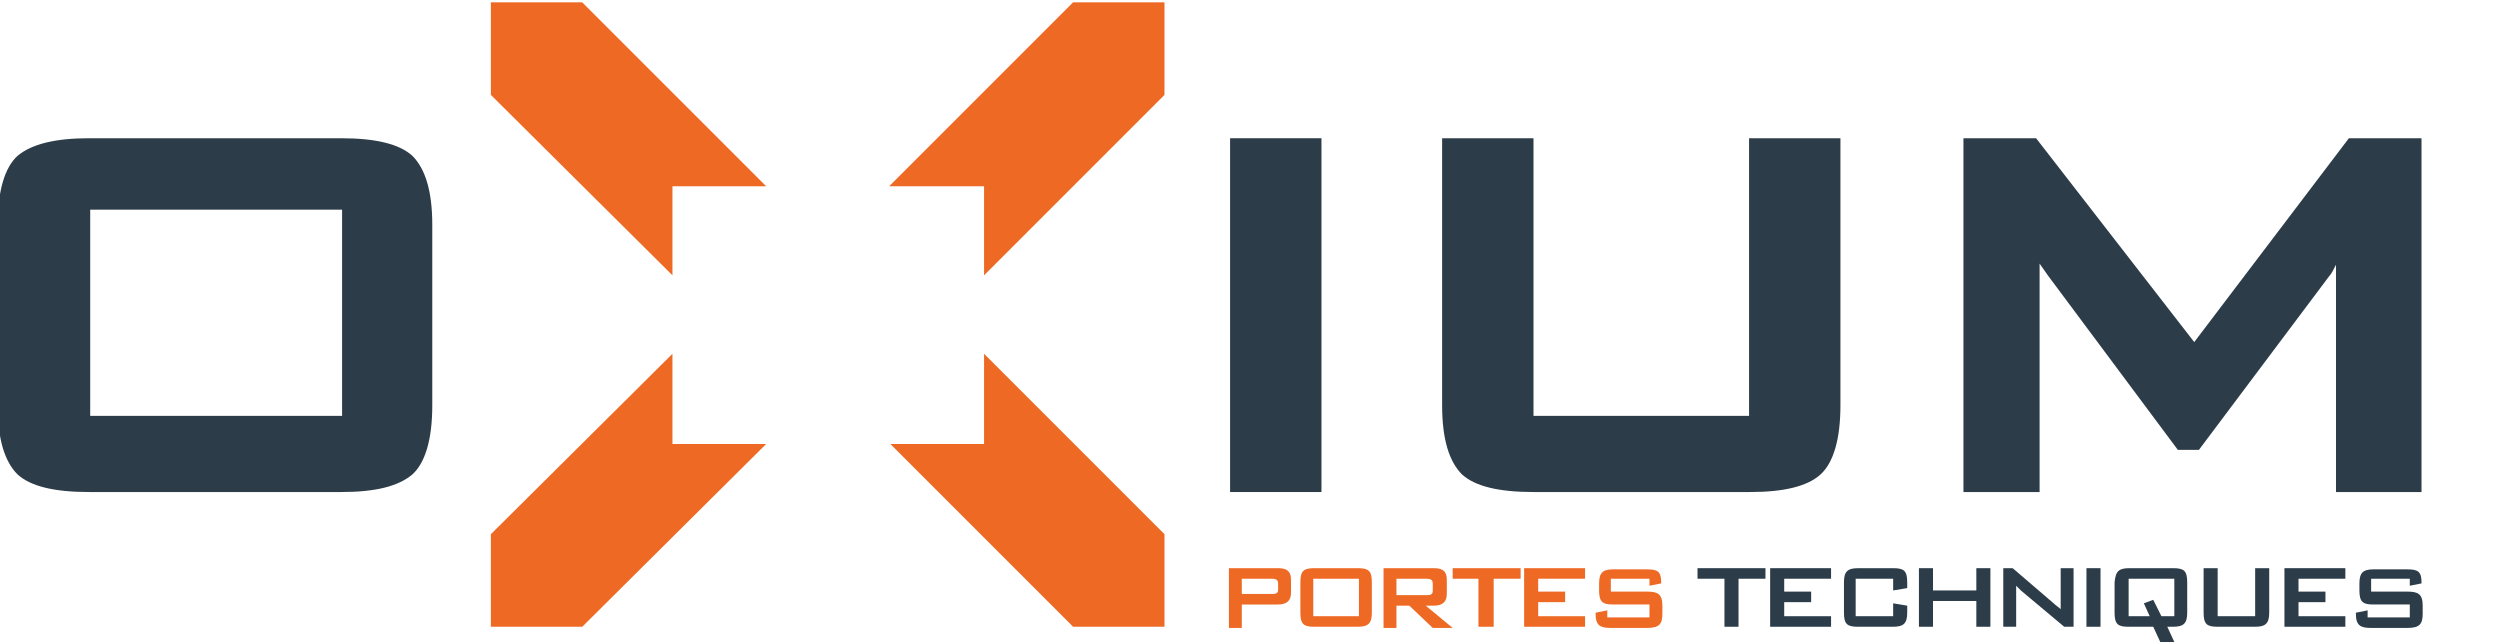 <?xml version="1.0" encoding="utf-8"?>
<!-- Generator: Adobe Illustrator 22.0.1, SVG Export Plug-In . SVG Version: 6.00 Build 0)  -->
<svg version="1.1" id="Calque_1" xmlns="http://www.w3.org/2000/svg" xmlns:xlink="http://www.w3.org/1999/xlink" x="0px" y="0px"
	 viewBox="0 0 213.4 55" style="enable-background:new 0 0 213.4 55;" xml:space="preserve">
<style type="text/css">
	.st0{fill:#ED6924;}
	.st1{fill:#2C3C48;}
</style>
<title>logo</title>
<path class="st0" d="M104.8,48.5h4.3c0.8,0,1.1,0.3,1.1,1v1.1c0,0.7-0.4,1-1.1,1H106v2h-1.1V48.5z M106,49.4v1.3h2.6
	c0.4,0,0.5-0.1,0.5-0.4v-0.5c0-0.3-0.2-0.4-0.5-0.4H106z"/>
<path class="st0" d="M112.2,48.5h3.7c0.9,0,1.2,0.2,1.2,1.2v2.6c0,0.9-0.3,1.2-1.2,1.2h-3.7c-0.9,0-1.2-0.2-1.2-1.2v-2.6
	C111,48.7,111.3,48.5,112.2,48.5z M116,52.6v-3.2h-3.9v3.2H116z"/>
<path class="st0" d="M118.1,48.5h4.3c0.8,0,1.1,0.3,1.1,1v1.2c0,0.7-0.4,1-1.1,1h-0.7l2.3,1.9h-1.7l-2-1.9h-1.1v1.9h-1.1V48.5z
	 M119.2,49.4v1.4h2.6c0.4,0,0.5-0.1,0.5-0.4v-0.6c0-0.3-0.2-0.4-0.5-0.4H119.2z"/>
<path class="st0" d="M127.4,53.5h-1.2v-4.1H124v-0.9h5.8v0.9h-2.3V53.5z"/>
<path class="st0" d="M130.2,48.5h5.1v0.9h-4v1.1h2.3v0.9h-2.3v1.2h4v0.9h-5.2V48.5z"/>
<path class="st0" d="M137.5,49.4v1.1h3.1c0.9,0,1.3,0.2,1.3,1.2v0.7c0,0.9-0.3,1.2-1.3,1.2h-3.1c-0.9,0-1.3-0.2-1.3-1.2v-0.1l1-0.2
	v0.6h3.6v-1.1h-3.1c-0.9,0-1.2-0.2-1.2-1.2v-0.6c0-0.9,0.3-1.2,1.2-1.2h2.9c0.9,0,1.2,0.2,1.2,1.1v0.1l-1,0.2v-0.6H137.5z"/>
<path class="st1" d="M148.4,53.5h-1.2v-4.1h-2.3v-0.9h5.8v0.9h-2.3V53.5z"/>
<path class="st1" d="M151.2,48.5h5.1v0.9h-4v1.1h2.3v0.9h-2.3v1.2h4v0.9h-5.2V48.5z"/>
<path class="st1" d="M158.4,49.4v3.2h3.2v-1.1l1.2,0.2v0.6c0,0.9-0.3,1.2-1.2,1.2h-3c-0.9,0-1.2-0.2-1.2-1.2v-2.6
	c0-0.9,0.3-1.2,1.2-1.2h3c0.9,0,1.2,0.2,1.2,1.2v0.5l-1.2,0.2v-1H158.4z"/>
<path class="st1" d="M163.8,48.5h1.2v1.9h3.7v-1.9h1.2v5h-1.2v-2.2H165v2.2h-1.2V48.5z"/>
<path class="st1" d="M171,48.5h0.8l3.5,3c0.2,0.2,0.4,0.3,0.6,0.5c0-0.4,0-0.7,0-0.9v-2.6h1.1v5h-0.8l-3.7-3.1
	c-0.1-0.1-0.3-0.3-0.4-0.4c0,0.4,0,0.7,0,0.8v2.7H171V48.5z"/>
<path class="st1" d="M178.1,48.5h1.2v5h-1.2V48.5z"/>
<path class="st1" d="M181.8,48.5h3.7c0.9,0,1.2,0.2,1.2,1.2v2.6c0,0.9-0.3,1.2-1.2,1.2H185l0.6,1.3h-1.2l-0.6-1.3h-2.1
	c-0.9,0-1.2-0.2-1.2-1.2v-2.6C180.6,48.7,180.9,48.5,181.8,48.5z M183.5,52.6l-0.5-1.1l0.8-0.3l0.7,1.4h1.1v-3.2h-3.9v3.2H183.5z"/>
<path class="st1" d="M189.2,52.6h3.3v-4.1h1.2v3.8c0,0.9-0.3,1.2-1.2,1.2h-3.2c-0.9,0-1.2-0.2-1.2-1.2v-3.8h1.2V52.6z"/>
<path class="st1" d="M195.1,48.5h5.1v0.9h-4v1.1h2.3v0.9h-2.3v1.2h4v0.9h-5.2V48.5z"/>
<path class="st1" d="M202.4,49.4v1.1h3.1c0.9,0,1.3,0.2,1.3,1.2v0.7c0,0.9-0.3,1.2-1.3,1.2h-3.1c-0.9,0-1.3-0.2-1.3-1.2v-0.1l1-0.2
	v0.6h3.6v-1.1h-3.1c-0.9,0-1.2-0.2-1.2-1.2v-0.6c0-0.9,0.3-1.2,1.2-1.2h2.9c0.9,0,1.2,0.2,1.2,1.1v0.1l-1,0.2v-0.6H202.4z"/>
<g>
	<path class="st1" d="M29.1,35.5H7.7V17.9h21.5V35.5z M35.2,13.3c-1.1-1-3.1-1.5-6.1-1.5H7.6c-2.9,0-4.9,0.5-6.1,1.5
		c-1.1,1-1.7,3-1.7,5.9v15.4c0,2.9,0.6,4.8,1.7,5.9c1.1,1,3.1,1.5,6.1,1.5h21.5c3,0,4.9-0.5,6.1-1.5c1.1-1,1.7-3,1.7-5.9V19.2
		C36.9,16.3,36.3,14.4,35.2,13.3"/>
	<path class="st1" d="M149.3,35.5h-18.4V11.8h-7.8v22.8c0,2.9,0.6,4.8,1.7,5.9c1.1,1,3.1,1.5,6.1,1.5h18.5c2.9,0,4.9-0.5,6-1.5
		c1.1-1,1.7-3,1.7-5.9V11.8h-7.8V35.5z"/>
	<path class="st1" d="M200.5,11.8l-13.2,17.4l-13.5-17.4h-6.2V42h6.5V23.4c0-0.3,0-0.6,0-0.9c0.2,0.3,0.5,0.7,0.7,1l11.1,14.9h1.8
		l11.1-14.8c0.2-0.2,0.4-0.6,0.6-1c0,0.3,0,0.5,0,0.7V42h7.3V11.8H200.5z"/>
</g>
<rect x="105" y="11.8" class="st1" width="7.8" height="30.2"/>
<polygon class="st0" points="49.7,0.2 41.9,0.2 41.9,8.1 57.4,23.5 57.4,15.9 65.4,15.9 "/>
<polygon class="st0" points="91.6,0.2 75.9,15.9 84,15.9 84,23.5 99.4,8.1 99.4,0.2 "/>
<polygon class="st0" points="41.9,45.6 41.9,53.5 49.7,53.5 65.4,37.9 57.4,37.9 57.4,30.2 "/>
<polygon class="st0" points="84,37.9 76,37.9 91.6,53.5 99.4,53.5 99.4,45.6 84,30.2 "/>
</svg>
